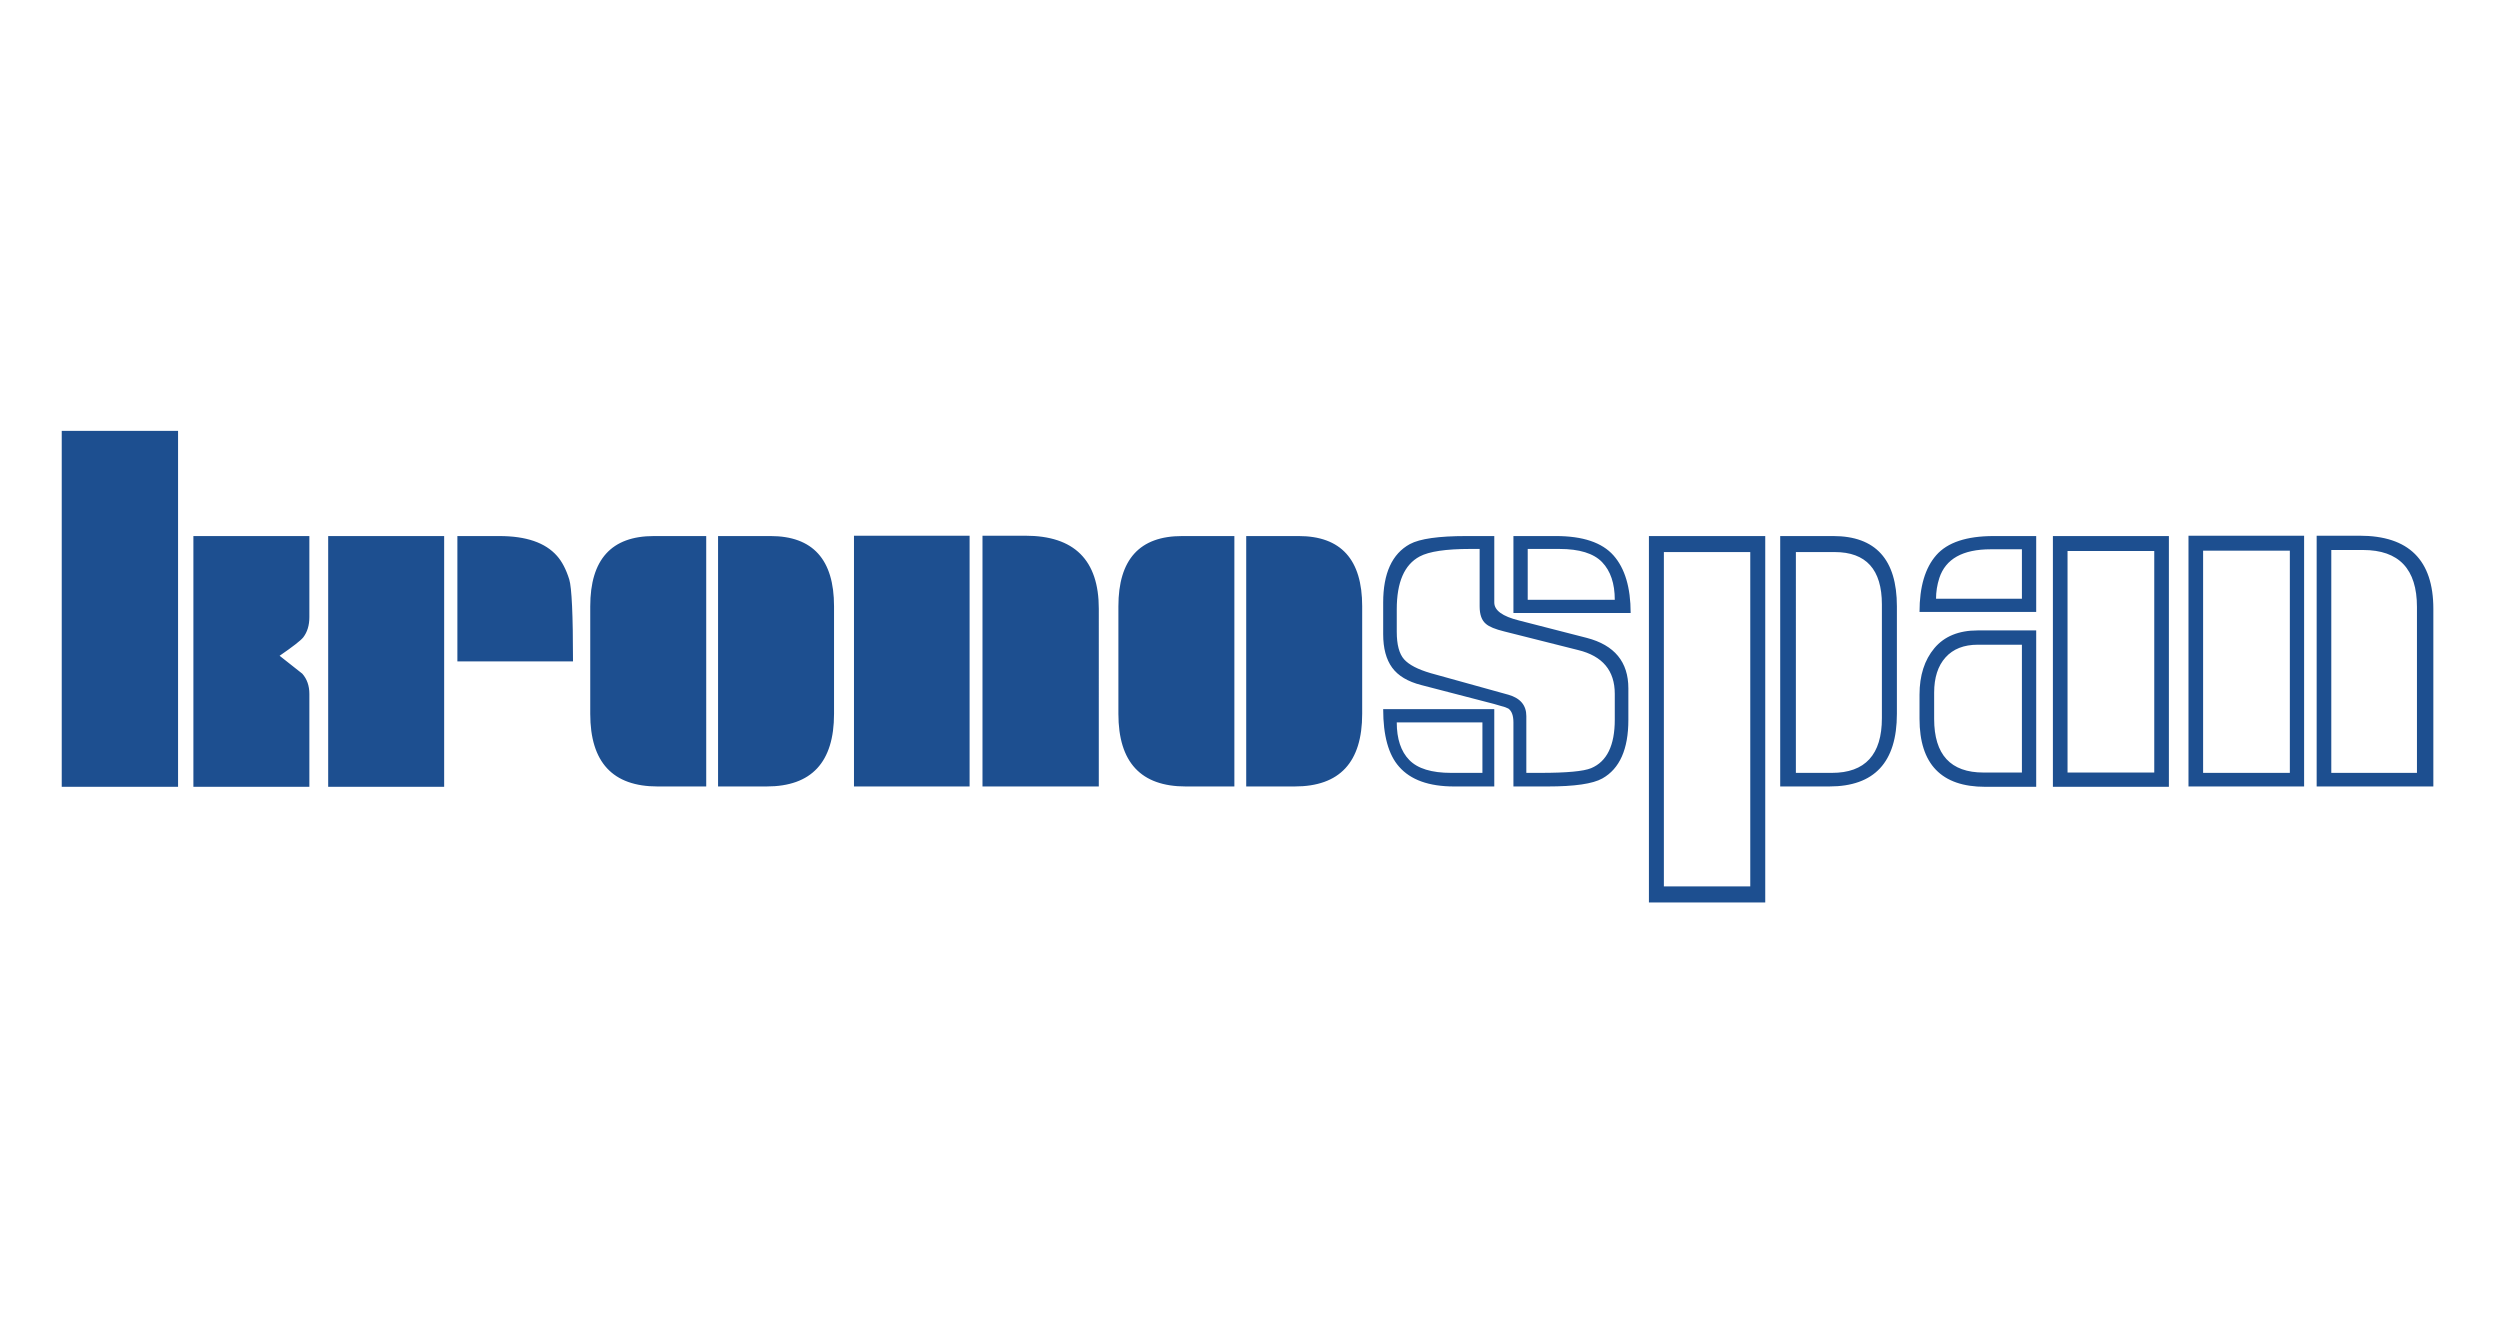 <?xml version="1.0" encoding="utf-8"?>
<!-- Generator: Adobe Illustrator 17.0.1, SVG Export Plug-In . SVG Version: 6.00 Build 0)  -->
<!DOCTYPE svg PUBLIC "-//W3C//DTD SVG 1.1//EN" "http://www.w3.org/Graphics/SVG/1.1/DTD/svg11.dtd">
<svg version="1.1" id="Layer_1" xmlns="http://www.w3.org/2000/svg" xmlns:xlink="http://www.w3.org/1999/xlink" x="0px" y="0px"
	 width="425.2px" height="226.77px" viewBox="0 0 425.2 226.77" enable-background="new 0 0 425.2 226.77" xml:space="preserve">
<path fill="#1D4F90" d="M52.617,118.028c0-1.391-0.402-2.54-1.204-3.449l-3.858-3.046c2.25-1.547,3.59-2.591,4.018-3.126
	c0.697-0.912,1.044-2.057,1.044-3.447V91.172H32.892v42.649h19.725V118.028z M30.285,73.283H10.5v60.54h19.785V73.283z
	 M75.542,91.172H55.816v42.649h19.726V91.172z M96.817,98.546c-0.536-1.709-1.233-3.046-2.088-4.006
	c-1.981-2.247-5.246-3.368-9.794-3.368h-7.143v21.323h19.665C97.458,104.586,97.242,99.936,96.817,98.546 M141.853,103.121
	c0-7.966-3.61-11.95-10.826-11.95h-8.899v42.59h8.26c7.642,0,11.465-4.116,11.465-12.354V103.121z M120.114,91.172h-8.902
	c-7.216,0-10.823,3.983-10.823,11.95v18.286c0,8.238,3.819,12.354,11.465,12.354h8.26V91.172z M186.885,103.54
	c0-8.286-4.166-12.426-12.496-12.426h-7.287v42.648h19.782V103.54z M164.909,91.114h-19.665v42.65h19.665V91.114z M231.681,103.121
	c0-7.966-3.608-11.95-10.825-11.95h-8.9v42.59h8.257c7.646,0,11.467-4.116,11.467-12.354V103.121z M209.942,91.172h-8.899
	c-7.217,0-10.826,3.983-10.826,11.95v18.286c0,8.238,3.821,12.354,11.467,12.354h8.258V91.172z M274.422,94.465
	c-1.947-2.196-5.212-3.294-9.807-3.294h-7.211v13.093h19.938C277.341,99.925,276.366,96.66,274.422,94.465 M276.952,117.075
	c0-4.494-2.358-7.353-7.072-8.583l-11.55-2.968c-2.79-0.694-4.182-1.709-4.182-3.047V91.172h-4.785
	c-4.678,0-7.868,0.454-9.567,1.363c-3.033,1.658-4.545,4.974-4.545,9.944v5.372c0,2.406,0.507,4.305,1.519,5.693
	c1.012,1.391,2.664,2.382,4.96,2.969l12.351,3.208l1.925,0.56l0.544,0.236c0.571,0.416,0.854,1.199,0.854,2.347v10.898h5.793
	c4.608,0,7.721-0.453,9.331-1.363c2.947-1.658,4.424-4.975,4.424-9.948V117.075z M254.148,120.611h-18.897
	c0,4.49,0.897,7.751,2.699,9.782c1.959,2.246,5.079,3.369,9.367,3.369h6.83V120.611z M259.834,102.011v-8.646h5.369
	c3.418,0,5.842,0.748,7.281,2.243c1.437,1.495,2.158,3.629,2.158,6.403H259.834z M270.618,130.651
	c-1.287,0.532-4.157,0.799-8.609,0.799h-2.411v-9.662c0-1.825-1.008-3.032-3.022-3.621l-13.238-3.673
	c-2.194-0.642-3.706-1.426-4.535-2.361c-0.828-0.935-1.242-2.495-1.242-4.683v-3.841c0-4.59,1.298-7.578,3.9-8.966
	c1.594-0.85,4.458-1.279,8.603-1.279h1.593v9.779c0,1.39,0.355,2.377,1.067,2.965c0.546,0.484,1.584,0.912,3.114,1.286l12.58,3.169
	c4.149,1.014,6.223,3.494,6.223,7.443v4.403C274.642,126.785,273.3,129.532,270.618,130.651 M246.818,131.451
	c-3.328,0-5.703-0.727-7.124-2.187c-1.423-1.455-2.133-3.591-2.133-6.4h14.569v8.587H246.818z M322.623,103.121
	c0-7.966-3.616-11.95-10.847-11.95h-8.999v42.59h8.355c7.659,0,11.491-4.116,11.491-12.354V103.121z M300.233,91.172h-19.785v62.315
	h19.785V91.172z M311.553,131.451h-6.11V93.895h6.591c5.358,0,8.038,2.971,8.038,8.907v19.342
	C320.073,128.349,317.235,131.451,311.553,131.451 M282.992,93.895h14.693v56.866h-14.693V93.895z M368.885,91.172h-19.728v42.649
	h19.728V91.172z M346.316,91.172h-7.231c-4.608,0-7.861,1.082-9.761,3.249c-1.902,2.165-2.852,5.387-2.852,9.662h19.845V91.172z
	 M346.316,107.223h-9.961c-3.215,0-5.665,1.005-7.352,3.014c-1.686,2.008-2.531,4.649-2.531,7.914v4.1
	c0,7.713,3.722,11.57,11.168,11.57h8.677V107.223z M351.647,93.717h14.749v37.676h-14.749V93.717z M329.28,101.832
	c0-1.173,0.185-2.346,0.561-3.522c1.07-3.258,3.982-4.888,8.747-4.888h5.299v8.409H329.28z M337.353,131.393
	c-5.597,0-8.393-3.037-8.393-9.114v-4.472c0-2.56,0.645-4.559,1.936-5.996c1.291-1.437,3.121-2.158,5.488-2.158h7.503v21.739
	H337.353z M413.864,103.54c0-8.286-4.181-12.426-12.536-12.426h-7.31v42.648h19.846V103.54z M391.883,91.114h-19.665v42.65h19.665
	V91.114z M396.506,131.451V93.543h5.392c6.119,0,9.178,3.23,9.178,9.698v28.21H396.506z M374.705,93.658h14.752v37.793h-14.752
	V93.658z"/>
<g>
</g>
<g>
</g>
<g>
</g>
<g>
</g>
<g>
</g>
<g>
</g>
</svg>
